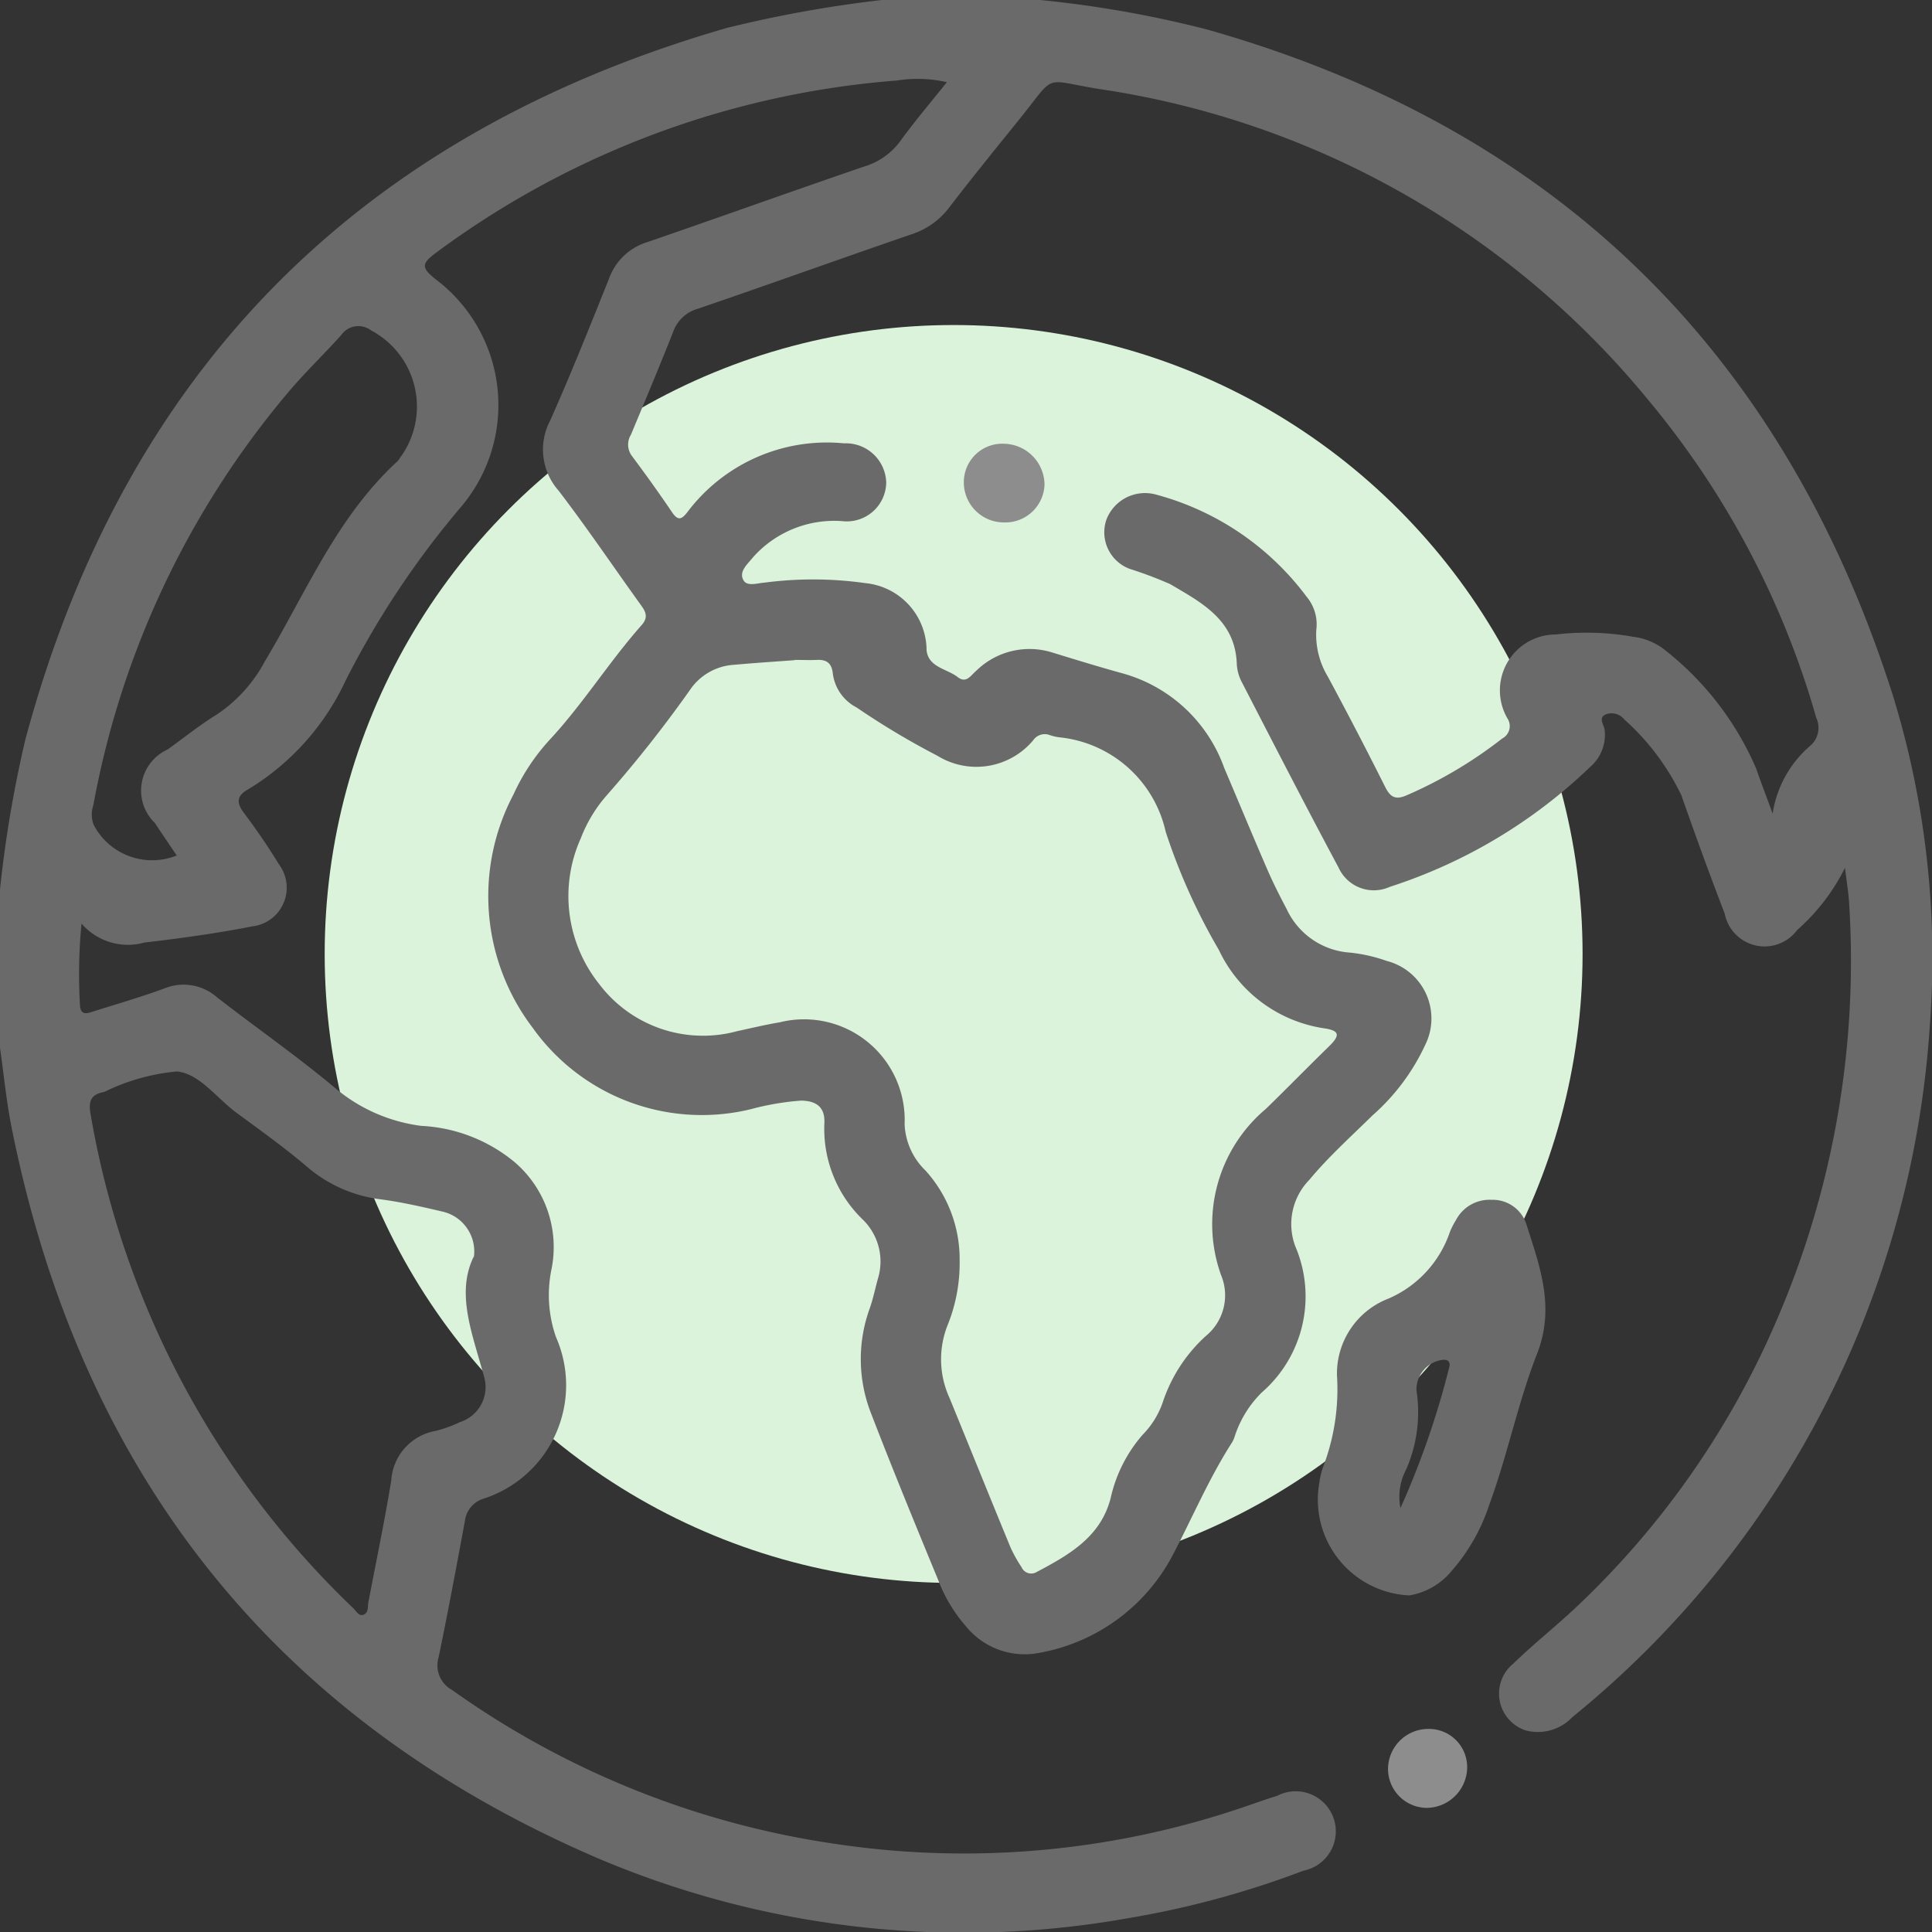 <svg xmlns="http://www.w3.org/2000/svg" xmlns:xlink="http://www.w3.org/1999/xlink" width="55.292" height="55.293" viewBox="0 0 55.292 55.293"><rect x="0" y="0" width="55.292" height="55.293" fill="#333333" stroke="none"/><defs><clipPath id="a"><rect width="55.292" height="55.293" fill="#6a6a6a"/></clipPath></defs><g transform="translate(-1064.708 -929.698)"><circle cx="18" cy="18" r="18" transform="translate(1074 939)" fill="#dbf3da"/><g transform="translate(1064.708 929.698)"><g clip-path="url(#a)"><path d="M29.769,0a31.724,31.724,0,0,1,4.765.841c9.967,2.82,16.495,9.2,19.634,19.047a25.542,25.542,0,0,1,1.064,9.429A27.821,27.821,0,0,1,45,49.142a1.362,1.362,0,0,1-1.331.382,1.108,1.108,0,0,1-.354-1.918c.554-.538,1.16-1.02,1.726-1.546a24.568,24.568,0,0,0,5.722-8.084,25.939,25.939,0,0,0,2.16-12.084c-.016-.322-.072-.641-.121-1.056a5.818,5.818,0,0,1-1.369,1.781,1.162,1.162,0,0,1-2.072-.464q-.646-1.686-1.241-3.391a6.954,6.954,0,0,0-1.637-2.175.461.461,0,0,0-.544-.134c-.2.1-.034.288-.016.433a1.215,1.215,0,0,1-.414,1.063,14.823,14.823,0,0,1-5.732,3.431,1.108,1.108,0,0,1-1.469-.552c-.942-1.758-1.853-3.533-2.768-5.305a1.254,1.254,0,0,1-.144-.515c-.04-1.264-1.008-1.762-1.909-2.292a11.509,11.509,0,0,0-1.157-.436,1.116,1.116,0,0,1-.665-1.41,1.183,1.183,0,0,1,1.444-.709,7.928,7.928,0,0,1,4.28,2.91,1.234,1.234,0,0,1,.282.96A2.326,2.326,0,0,0,38,19.362q.844,1.566,1.641,3.157c.15.3.3.383.624.238a12.475,12.475,0,0,0,2.726-1.621.4.4,0,0,0,.149-.578,1.6,1.6,0,0,1,1.386-2.4,7.617,7.617,0,0,1,2.2.064,1.831,1.831,0,0,1,.979.426,8.652,8.652,0,0,1,2.554,3.345c.138.4.293.8.472,1.291a3.187,3.187,0,0,1,1.057-1.924.678.678,0,0,0,.192-.816,24.809,24.809,0,0,0-4.8-9.087A25.05,25.05,0,0,0,31.456,2.547c-1.666-.269-1.2-.469-2.319.912-.666.825-1.335,1.648-1.98,2.49a2.2,2.2,0,0,1-1.078.759c-2.038.7-4.067,1.432-6.107,2.128a1.048,1.048,0,0,0-.706.66c-.389.986-.8,1.963-1.208,2.942a.543.543,0,0,0,.018.6q.6.8,1.159,1.624c.163.239.266.216.433,0a5,5,0,0,1,4.488-1.974,1.156,1.156,0,0,1,1.207,1.119,1.128,1.128,0,0,1-1.206,1.112,3.109,3.109,0,0,0-2.607,1.031c-.15.189-.409.4-.278.646.1.2.4.093.6.079a10.723,10.723,0,0,1,2.9.014,1.94,1.94,0,0,1,1.746,1.925c.057.488.582.523.891.764.248.193.37-.047.532-.183a2.176,2.176,0,0,1,2.142-.531c.687.211,1.374.423,2.066.613a4.309,4.309,0,0,1,2.884,2.693c.415.975.82,1.955,1.242,2.927.164.379.352.748.545,1.113a2.158,2.158,0,0,0,1.819,1.253,4.514,4.514,0,0,1,1.048.238,1.7,1.7,0,0,1,1.1,2.406,6.088,6.088,0,0,1-1.507,2.014c-.614.605-1.256,1.18-1.81,1.847a1.81,1.81,0,0,0-.4,1.9,3.641,3.641,0,0,1-.96,4.184,3.113,3.113,0,0,0-.763,1.223.915.915,0,0,1-.083.2c-.667,1.035-1.143,2.171-1.712,3.25A5.382,5.382,0,0,1,29.76,47.3a2.164,2.164,0,0,1-2.123-.766,4.3,4.3,0,0,1-.776-1.289c-.657-1.594-1.313-3.189-1.934-4.8a4.253,4.253,0,0,1-.033-3.009c.094-.27.152-.554.228-.831a1.674,1.674,0,0,0-.422-1.694,3.61,3.61,0,0,1-1.107-2.767c.022-.468-.239-.639-.667-.646a7.691,7.691,0,0,0-1.431.244,5.94,5.94,0,0,1-6.248-2.325,6.223,6.223,0,0,1-.552-6.679,5.963,5.963,0,0,1,1.038-1.568c.956-1.03,1.7-2.231,2.629-3.279.217-.244.1-.412-.047-.612-.776-1.08-1.522-2.183-2.33-3.239a1.771,1.771,0,0,1-.244-1.995c.6-1.344,1.145-2.715,1.693-4.082a1.687,1.687,0,0,1,1.088-1.033c2.073-.713,4.136-1.454,6.209-2.164a1.981,1.981,0,0,0,1.03-.722c.41-.565.864-1.1,1.338-1.693a3.78,3.78,0,0,0-1.427-.047,25.423,25.423,0,0,0-13.2,4.934c-.4.3-.427.416-.014.747a4.507,4.507,0,0,1,.737,6.521,25.384,25.384,0,0,0-3.3,4.963,7.168,7.168,0,0,1-2.787,3.117c-.332.183-.352.379-.126.68.355.474.693.964,1,1.47a1.114,1.114,0,0,1-.761,1.776c-1.022.2-2.054.342-3.088.463a1.755,1.755,0,0,1-1.8-.543,14.994,14.994,0,0,0-.045,2.318c.008.346.234.243.419.185.669-.21,1.342-.405,2-.648a1.449,1.449,0,0,1,1.506.257c1.121.871,2.291,1.683,3.378,2.594a4.755,4.755,0,0,0,2.462,1.083,4.538,4.538,0,0,1,2.669,1.033,3.2,3.2,0,0,1,1.063,3.061,3.65,3.65,0,0,0,.127,1.952,3.412,3.412,0,0,1-2.093,4.63.755.755,0,0,0-.511.618c-.243,1.306-.485,2.613-.755,3.913a.8.8,0,0,0,.384.937A25.124,25.124,0,0,0,24,52.784a24.785,24.785,0,0,0,11.689-1.1c.289-.1.577-.2.868-.292a1.147,1.147,0,1,1,.747,2.145,26.336,26.336,0,0,1-5.038,1.363,26.788,26.788,0,0,1-15.113-1.7C7.859,49.219,2.311,42.159.333,32.272.182,31.518.109,30.748,0,29.985v-4.53a34.249,34.249,0,0,1,.726-4.29C3.568,10.584,10.3,3.834,20.8.8a35.126,35.126,0,0,1,4.44-.8ZM22.747,18.893c-.524.039-1.133.078-1.741.133a1.64,1.64,0,0,0-1.262.723,35.907,35.907,0,0,1-2.369,3,4.077,4.077,0,0,0-.752,1.239,4.036,4.036,0,0,0,.526,4.175A3.723,3.723,0,0,0,21.1,29.51c.4-.085.806-.185,1.213-.252a2.88,2.88,0,0,1,3.576,2.915,1.956,1.956,0,0,0,.6,1.329,3.779,3.779,0,0,1,.975,2.561,4.738,4.738,0,0,1-.338,1.845A2.649,2.649,0,0,0,27.171,40c.585,1.429,1.162,2.862,1.751,4.29a4.039,4.039,0,0,0,.315.563.3.3,0,0,0,.412.147c.927-.492,1.848-1,2.137-2.126a4.115,4.115,0,0,1,.911-1.808,2.5,2.5,0,0,0,.571-.906,4.446,4.446,0,0,1,1.244-1.927,1.505,1.505,0,0,0,.431-1.748,4.312,4.312,0,0,1,1.285-4.75c.606-.588,1.195-1.194,1.8-1.782.306-.3.354-.46-.157-.527a3.98,3.98,0,0,1-2.987-2.238A17.341,17.341,0,0,1,33.36,23.8a3.477,3.477,0,0,0-3.053-2.7,1.405,1.405,0,0,1-.262-.062.4.4,0,0,0-.476.148,2.121,2.121,0,0,1-2.741.443,22.255,22.255,0,0,1-2.311-1.381,1.274,1.274,0,0,1-.683-.976c-.032-.3-.183-.4-.462-.386-.179.01-.359,0-.625,0M13.563,35.969a1.171,1.171,0,0,0-.923-1.3c-.576-.135-1.156-.267-1.742-.345a3.991,3.991,0,0,1-2.126-.945c-.641-.546-1.331-1.037-2.01-1.538-.562-.415-1.053-1.116-1.7-1.177a5.925,5.925,0,0,0-2.049.572.519.519,0,0,1-.051.019c-.353.068-.435.254-.372.617a25.5,25.5,0,0,0,7.531,14.164c.083.081.152.238.3.168.127-.061.1-.219.12-.34.221-1.163.464-2.322.656-3.49a1.537,1.537,0,0,1,1.257-1.42,3.606,3.606,0,0,0,.708-.254,1.053,1.053,0,0,0,.692-1.3c-.323-1.2-.816-2.368-.3-3.43M5.06,24.486c-.215-.318-.424-.626-.63-.935a1.29,1.29,0,0,1,.364-2.1c.468-.334.918-.7,1.407-1A4.205,4.205,0,0,0,7.584,18.92c1.177-1.963,2.056-4.128,3.793-5.72a.544.544,0,0,0,.063-.087,2.465,2.465,0,0,0-.818-3.656.6.6,0,0,0-.854.128c-.5.56-1.049,1.081-1.535,1.661a25.385,25.385,0,0,0-5.562,11.8.8.8,0,0,0,.018.576,1.887,1.887,0,0,0,2.372.86" fill="#6a6a6a"/><path d="M281.825,265.507a2.744,2.744,0,0,1-2.586-3.251,2.114,2.114,0,0,1,.1-.418,6.23,6.23,0,0,0,.4-2.627,2.3,2.3,0,0,1,1.475-2.2,3.19,3.19,0,0,0,1.758-1.911,2.261,2.261,0,0,1,.172-.335,1.083,1.083,0,0,1,1.023-.58,1.009,1.009,0,0,1,.993.7c.381,1.2.828,2.369.307,3.7-.553,1.415-.851,2.926-1.381,4.358a5.386,5.386,0,0,1-1.061,1.857,1.988,1.988,0,0,1-1.207.705m-.268-2.486A24.082,24.082,0,0,0,282.946,259c.04-.128.021-.251-.178-.236a.853.853,0,0,0-.754.875,4.088,4.088,0,0,1-.294,2.26,1.67,1.67,0,0,0-.162,1.12" transform="translate(-241.476 -219.847)" fill="#6a6a6a"/><path d="M205.345,94.009a1.181,1.181,0,0,1,1.153,1.172,1.122,1.122,0,0,1-1.167,1.079,1.146,1.146,0,0,1-1.142-1.171,1.1,1.1,0,0,1,1.157-1.08" transform="translate(-176.605 -81.309)" fill="#8d8d8d"/><path d="M296.321,367.411a1.17,1.17,0,0,1-1.152,1.123,1.118,1.118,0,0,1-1.112-1.144,1.155,1.155,0,0,1,1.156-1.116,1.093,1.093,0,0,1,1.108,1.138" transform="translate(-254.333 -316.794)" fill="#8d8d8d"/></g></g></g></svg>